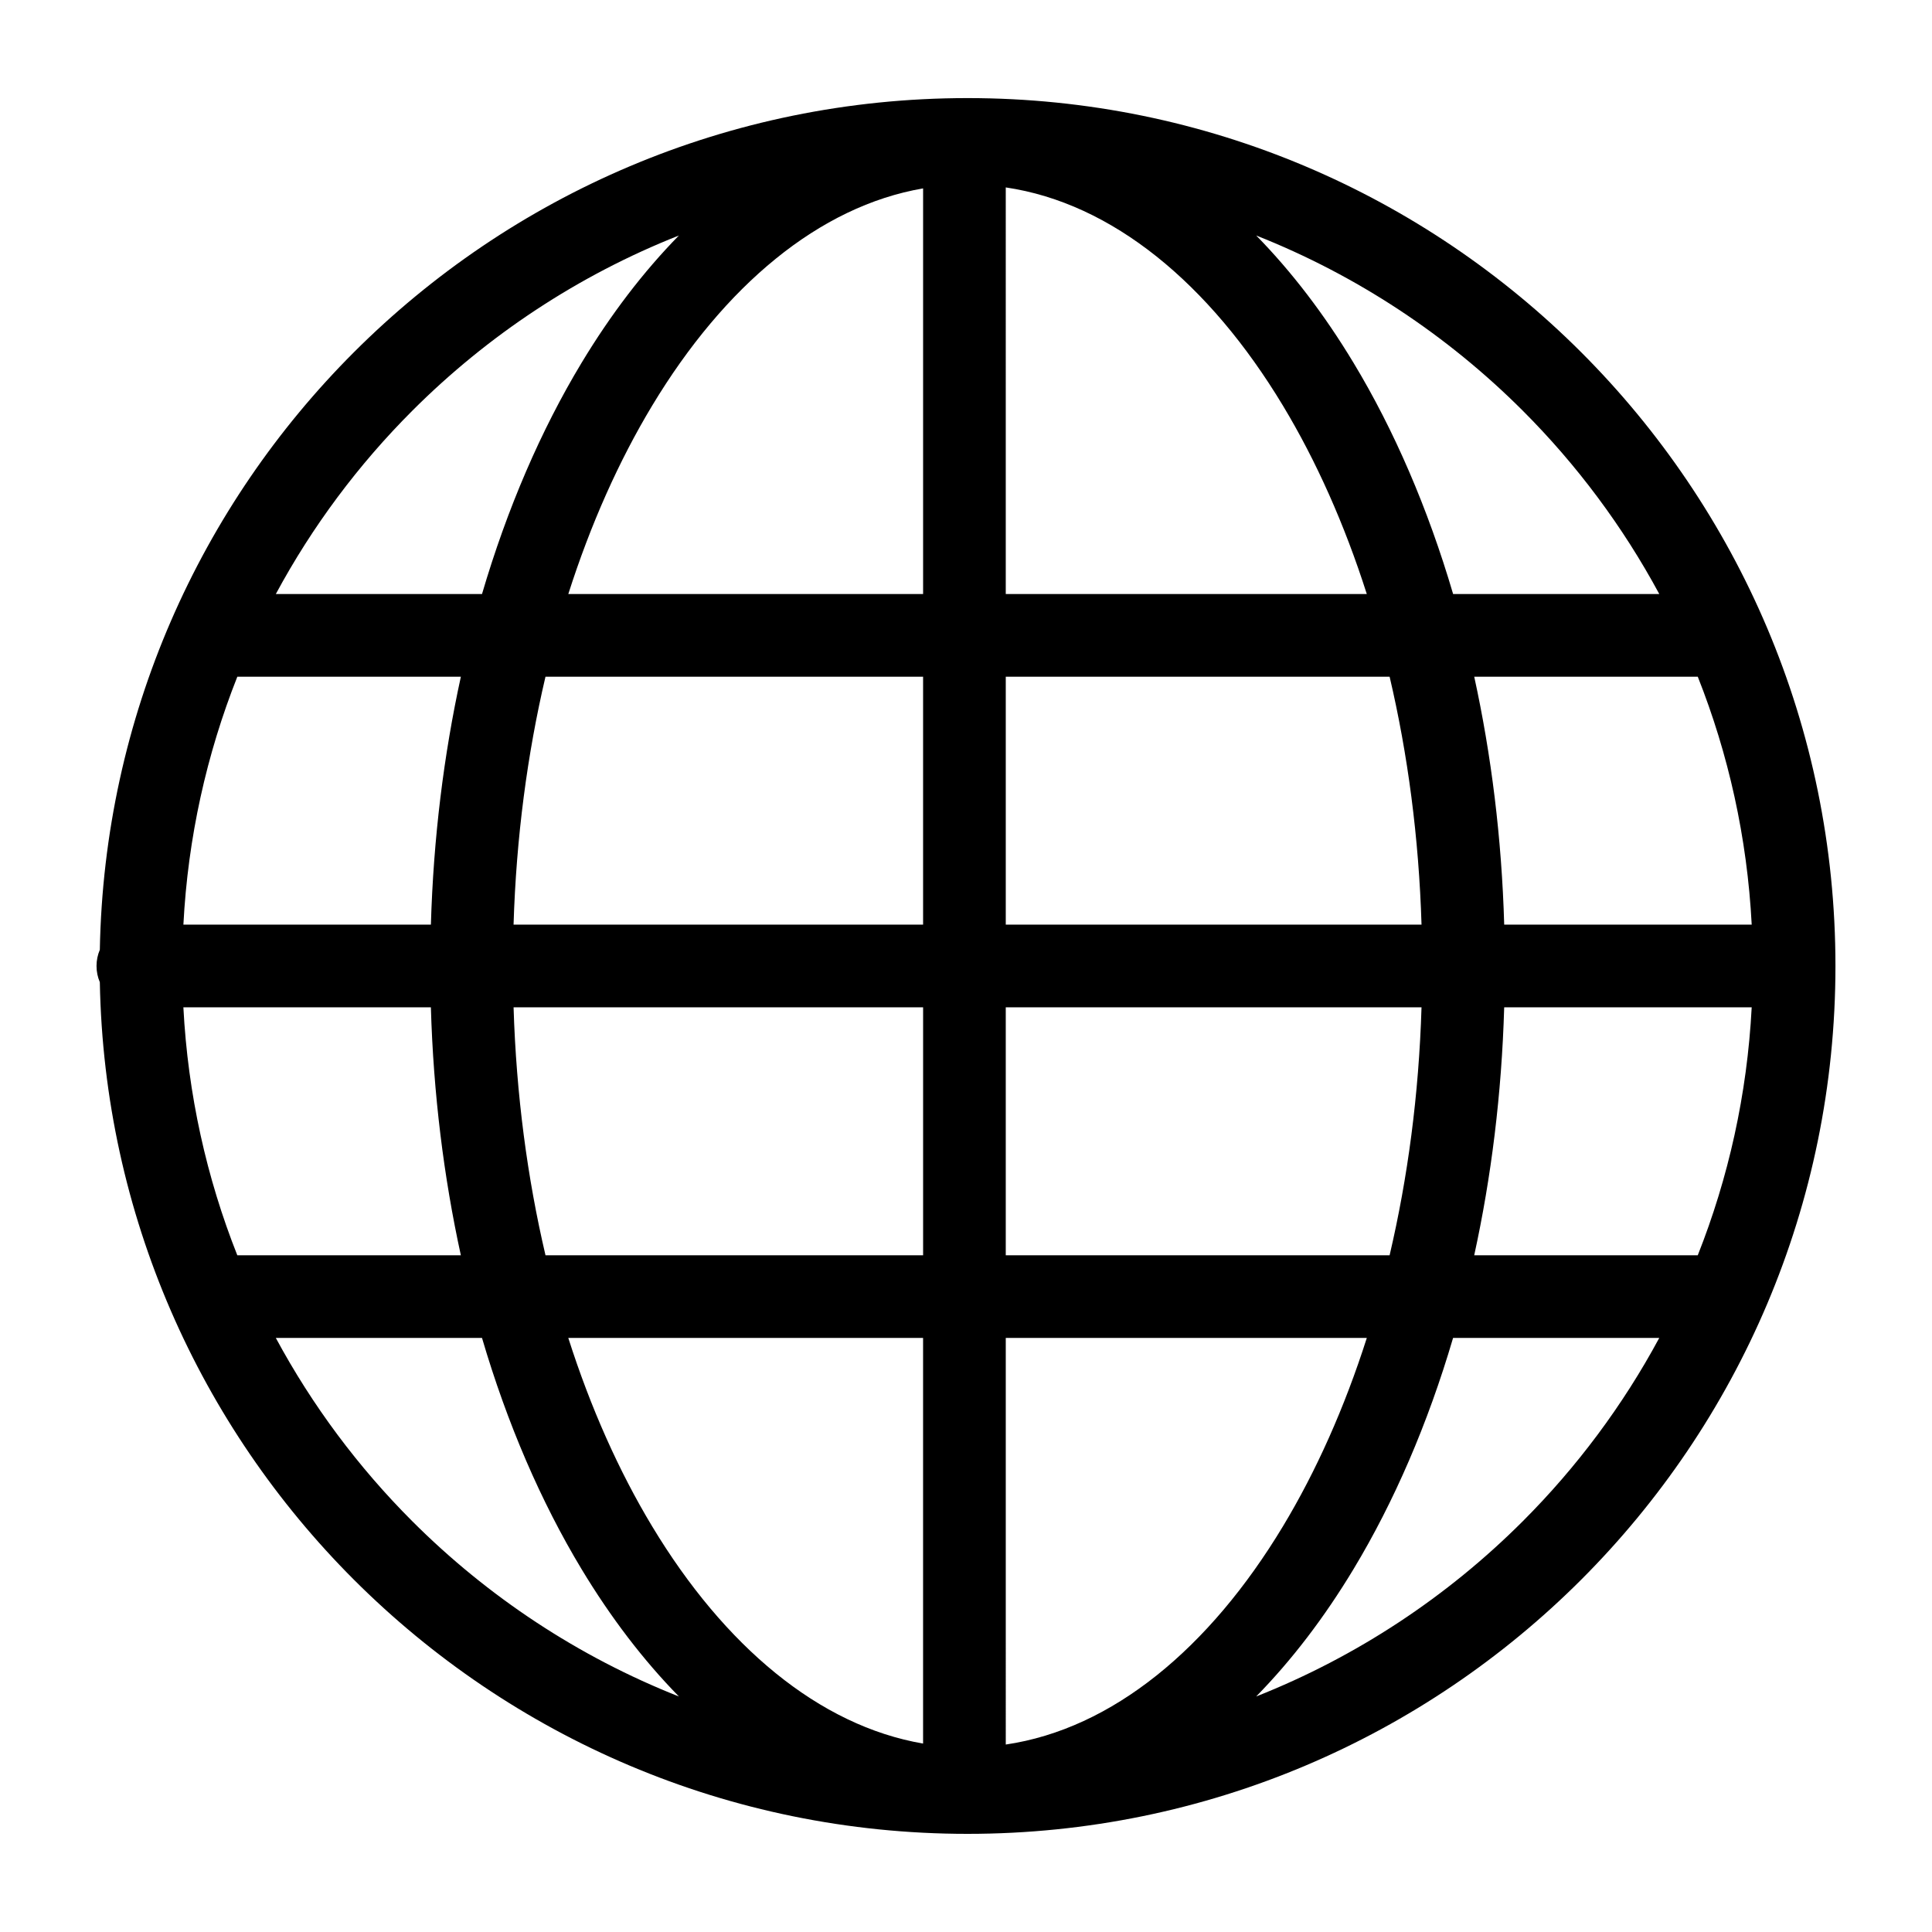 <?xml version="1.0" encoding="UTF-8"?>
<!-- Uploaded to: SVG Repo, www.svgrepo.com, Generator: SVG Repo Mixer Tools -->
<svg fill="#000000" width="800px" height="800px" version="1.1" viewBox="144 144 512 512" xmlns="http://www.w3.org/2000/svg">
 <path d="m410.54 606.32c28.23-4.148 53.941-25.461 73.441-57.809 8.816-14.629 16.336-31.457 22.242-49.953l-95.684 0.004zm101.72-129.66c4.812-20.5 7.754-42.594 8.457-65.707h-110.18v65.707zm-305.37 0h59.242c-4.527-20.691-7.277-42.762-7.945-65.707h-65.59c1.199 23.102 6.164 45.203 14.293 65.707zm81.672 0h100.07v-65.707h-108.53c0.707 23.109 3.648 45.207 8.461 65.707zm246.12 0h59.242c8.129-20.504 13.09-42.605 14.293-65.707h-65.59c-0.668 22.945-3.418 45.016-7.945 65.707zm49.043 21.906h-54.645c-6.703 22.781-15.648 43.461-26.371 61.246-7.723 12.816-16.383 24.16-25.812 33.773 26.703-10.559 50.695-26.48 70.652-46.438 14.289-14.289 26.508-30.645 36.172-48.582zm-195.1 0h-94.023c5.902 18.496 13.418 35.324 22.238 49.953 19.117 31.711 44.207 52.82 71.785 57.543zm-116.89 0h-54.641c9.664 17.938 21.883 34.293 36.172 48.582 19.957 19.957 43.949 35.883 70.652 46.438-9.426-9.609-18.086-20.957-25.812-33.773-10.723-17.785-19.668-38.465-26.371-61.246zm-54.641-197.14h54.641c6.703-22.781 15.648-43.461 26.367-61.242 7.727-12.816 16.383-24.16 25.812-33.773-26.703 10.555-50.699 26.48-70.652 46.438-14.289 14.289-26.508 30.641-36.168 48.578zm77.512 0h94.023v-107.5c-27.578 4.727-52.668 25.836-71.785 57.547-8.816 14.629-16.336 31.449-22.238 49.949zm115.93 0h95.68c-5.906-18.5-13.422-35.32-22.238-49.949-19.496-32.348-45.211-53.656-73.441-57.809zm118.55 0h54.641c-9.664-17.938-21.883-34.289-36.168-48.578-19.957-19.957-43.949-35.883-70.652-46.438 9.426 9.609 18.086 20.957 25.812 33.773 10.723 17.781 19.668 38.461 26.371 61.242zm64.844 21.906h-59.246c4.527 20.695 7.281 42.766 7.945 65.711h65.59c-1.199-23.102-6.164-45.207-14.293-65.711zm-81.672 0h-101.72v65.711h110.18c-0.703-23.113-3.644-45.215-8.457-65.711zm-123.63 0h-100.07c-4.816 20.496-7.754 42.598-8.461 65.711h108.53zm-122.49 0h-59.242c-8.129 20.504-13.098 42.605-14.297 65.711h65.59c0.668-22.945 3.418-45.02 7.945-65.711zm-95.684 80.957c-0.562-1.316-0.875-2.769-0.875-4.293s0.312-2.977 0.875-4.293c1.129-61.805 26.641-117.66 67.32-158.34 41.625-41.621 99.129-67.367 162.64-67.367 63.508 0 121.01 25.746 162.63 67.367 41.621 41.621 67.367 99.121 67.367 162.63 0 63.508-25.746 121.01-67.367 162.63-41.621 41.625-99.125 67.367-162.63 67.367-63.508 0-121.01-25.742-162.64-67.367-40.68-40.684-66.191-96.535-67.32-158.34"/>
</svg>
